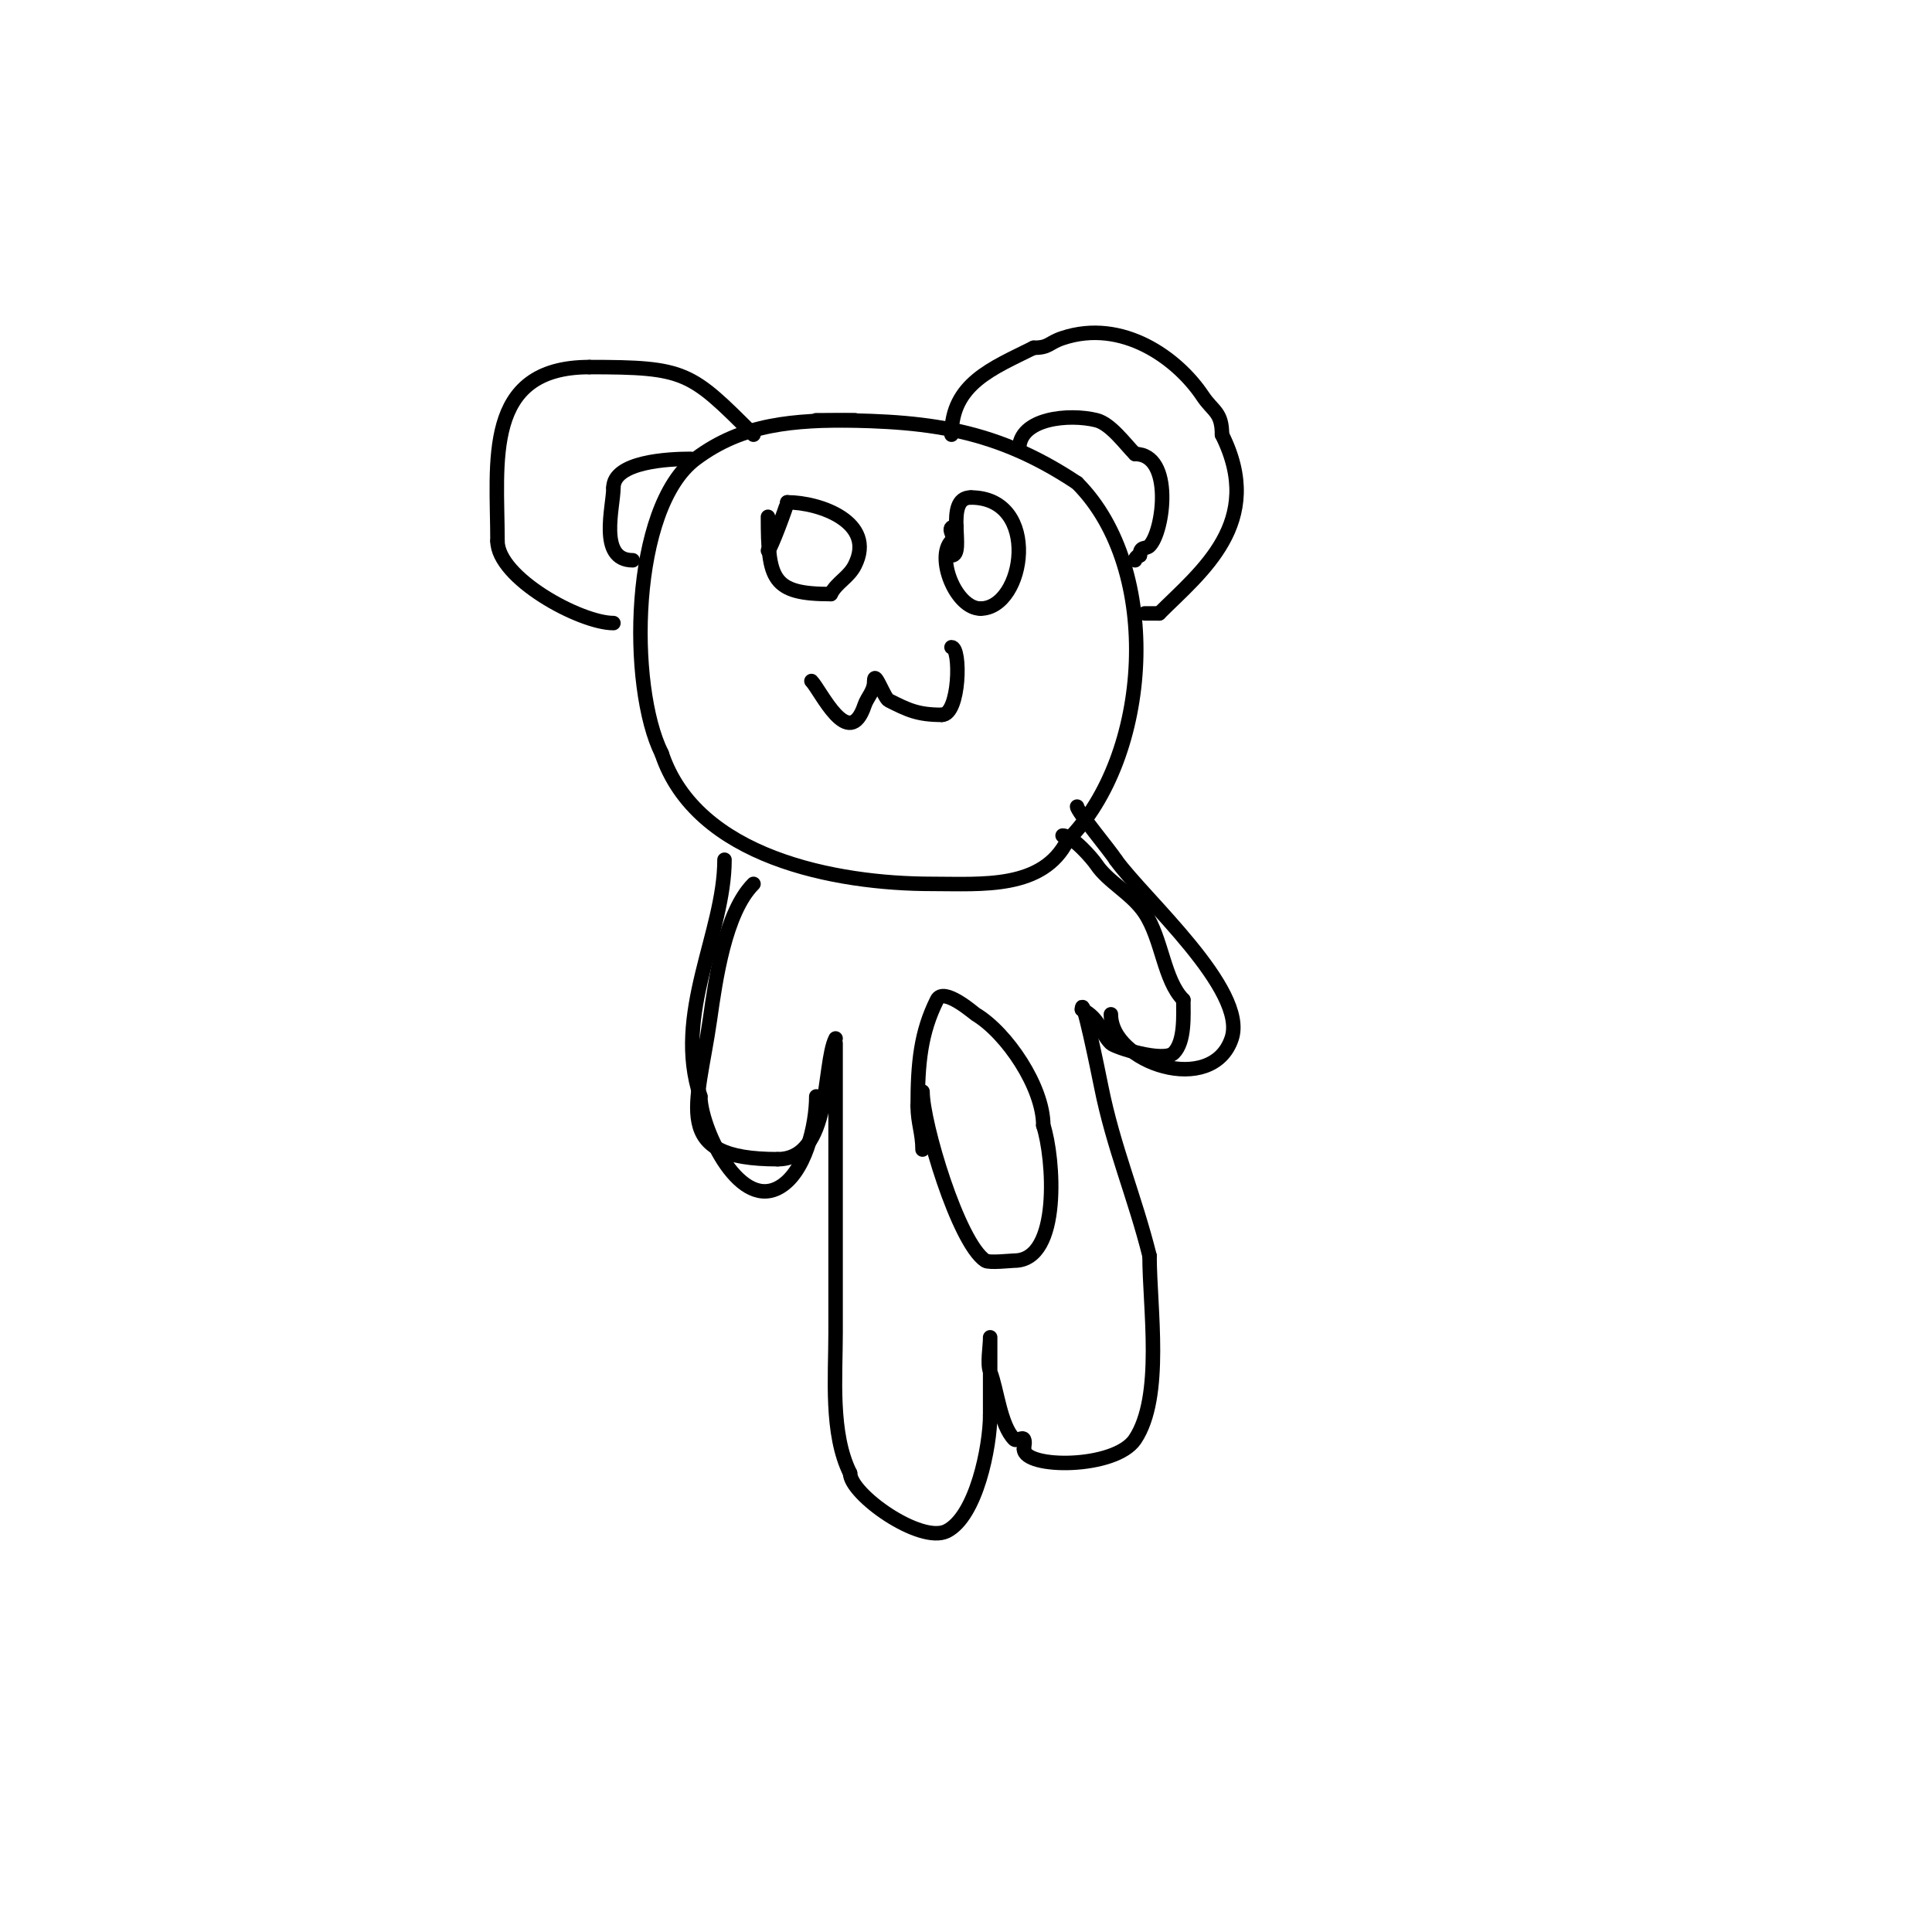 <svg viewBox='0 0 400 400' version='1.1' xmlns='http://www.w3.org/2000/svg' xmlns:xlink='http://www.w3.org/1999/xlink'><g fill='none' stroke='#000000' stroke-width='3' stroke-linecap='round' stroke-linejoin='round'><path d='M177,87c-12.622,0 -23.164,0.623 -33,8c-13.493,10.12 -13.907,47.186 -7,61'/><path d='M137,156c7.181,21.544 35.996,27 56,27c10.304,0 22.92,1.16 28,-9'/><path d='M221,174c17.385,-17.385 19.812,-56.188 2,-74'/><path d='M223,100c-18.038,-12.025 -32.84,-13 -54,-13'/><path d='M197,90c0,-10.575 8.511,-13.756 17,-18'/><path d='M214,72c3.297,0 2.989,-0.996 6,-2c12.362,-4.121 23.782,4.172 29,12c2.141,3.212 4,3.241 4,8'/><path d='M253,90c9.098,18.196 -4.396,28.396 -13,37'/><path d='M240,127c-1,0 -2,0 -3,0'/><path d='M211,93c0,-6.482 10.376,-7.406 16,-6c2.978,0.744 5.944,4.944 8,7'/><path d='M235,94c8.024,0 5.928,16.072 3,19c-0.824,0.824 -2,-0.054 -2,2'/><path d='M236,115c-0.471,0 -1,0.529 -1,1'/><path d='M156,90c-13.064,-13.064 -14.012,-14 -34,-14'/><path d='M122,76c-22.037,0 -19,19.788 -19,36'/><path d='M103,112c0,7.674 17.141,17 24,17'/><path d='M143,95c-4.472,0 -16,0.531 -16,6'/><path d='M127,101c0,3.9 -3.221,15 4,15'/><path d='M131,116'/><path d='M198,109c-2.526,0 0.024,1.976 -1,3c-3.318,3.318 0.86,14 6,14'/><path d='M203,126c9.172,0 12.627,-23 -2,-23'/><path d='M201,103c-5.705,0 -0.983,12 -4,12'/><path d='M159,107c0,13 0.876,16 13,16'/><path d='M172,123c1.216,-2.431 3.698,-3.396 5,-6c4.436,-8.872 -7.266,-13 -14,-13'/><path d='M163,104c0,0.44 -3.511,10 -4,10'/><path d='M168,141c1.899,1.899 7.729,14.812 11,5c0.552,-1.657 2,-2.859 2,-5'/><path d='M181,141c0,-2.472 2.08,3.54 3,4c3.92,1.96 5.918,3 11,3'/><path d='M195,148c3.709,0 4.001,-14 2,-14'/><path d='M156,183c-5.931,5.931 -7.867,20.068 -9,28c-2.608,18.254 -8.324,29 14,29'/><path d='M161,240c11.254,0 9.259,-19.517 12,-25'/><path d='M173,216c0,20 0,40 0,60c0,9.039 -1.084,20.831 3,29'/><path d='M176,305c0,4.387 14.576,14.712 20,12c6.144,-3.072 9,-17.574 9,-24'/><path d='M205,293c0,-4 0,-8 0,-12c0,-1.333 0,-5.333 0,-4c0,1.822 -0.648,5.38 0,7c1.436,3.59 2.067,11.067 5,14c0.471,0.471 1.702,-0.596 2,0c0.298,0.596 0,1.333 0,2'/><path d='M212,300c0,4.122 18.895,4.158 23,-2c5.904,-8.856 3,-27.268 3,-38'/><path d='M238,260c-3.069,-12.278 -7.492,-22.46 -10,-35c-0.689,-3.445 -4,-19.592 -4,-16'/><path d='M224,209c3.773,1.887 3.797,4.797 6,7c0.861,0.861 10.95,4.05 13,2c2.363,-2.363 2,-7.796 2,-11'/><path d='M245,207c-4.049,-4.049 -4.379,-12.568 -8,-18c-2.687,-4.031 -7.585,-6.377 -10,-10c-0.796,-1.194 -4.917,-6 -7,-6'/><path d='M191,226c0,6.518 7.355,31.237 13,35c0.782,0.522 5.379,0 6,0c9.773,0 8.166,-21.503 6,-28'/><path d='M216,233c0,-7.959 -7.555,-19.133 -14,-23c-0.354,-0.212 -6.628,-5.743 -8,-3c-3.365,6.73 -4,13.044 -4,22'/><path d='M190,229c0,3.451 1,5.582 1,9'/><path d='M230,210c0,10.069 20.985,17.046 25,5c3.353,-10.059 -18.231,-28.923 -24,-37'/><path d='M231,178c-0.923,-1.538 -8,-10.037 -8,-11'/><path d='M150,178c0,15.22 -10.704,31.888 -5,49'/><path d='M145,227c0,6.027 7.568,23.216 16,19c5.688,-2.844 8,-13.108 8,-19'/></g>
</svg>
